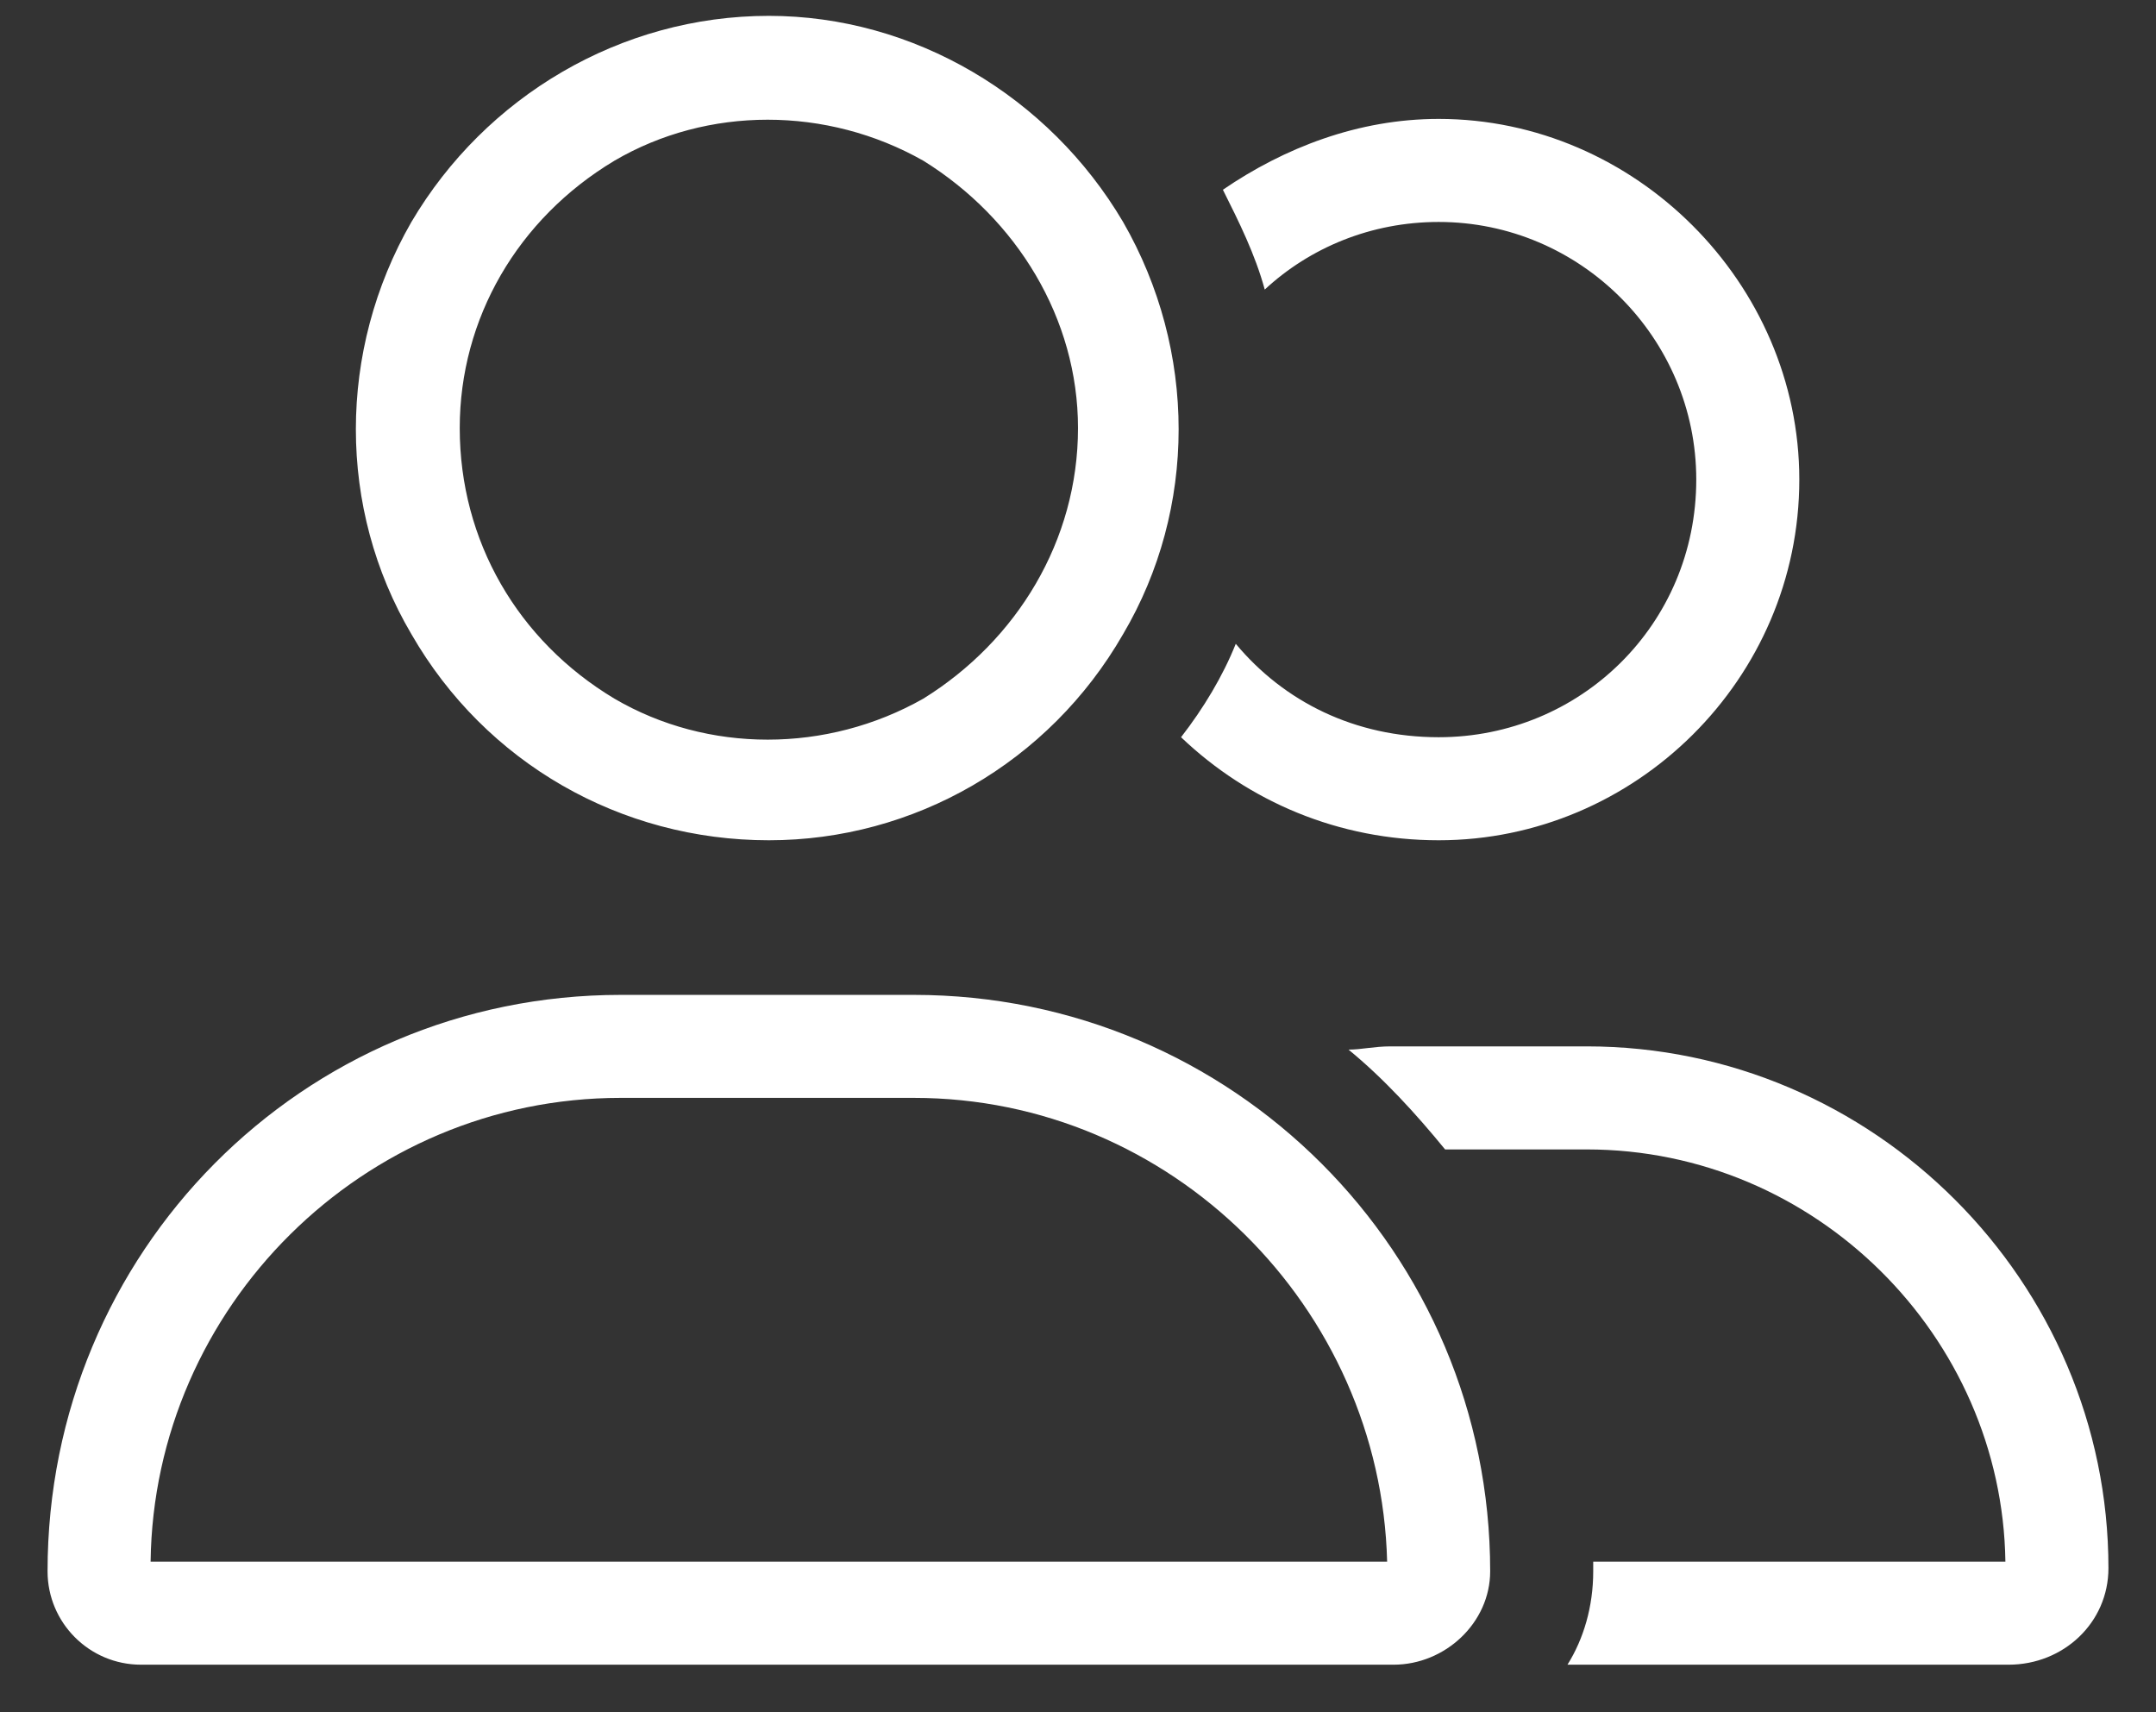 <?xml version="1.0" encoding="UTF-8"?>
<svg xmlns="http://www.w3.org/2000/svg" width="34" height="27" viewBox="0 0 34 27" fill="none">
  <rect x="0" y="0" width="34" height="27" fill="#333333" stroke="none"/>
  <path d="M7.25 6.75C7.25 8.527 8.164 10.102 9.688 11.016C11.16 11.879 13.039 11.879 14.562 11.016C16.035 10.102 17 8.527 17 6.75C17 5.023 16.035 3.449 14.562 2.535C13.039 1.672 11.16 1.672 9.688 2.535C8.164 3.449 7.25 5.023 7.25 6.75ZM14.41 17.312H9.789C5.727 17.312 2.426 20.613 2.375 24.625H21.875C21.773 20.613 18.473 17.312 14.41 17.312ZM12.125 13.25C9.789 13.25 7.656 12.031 6.488 10C5.32 8.02 5.32 5.531 6.488 3.5C7.656 1.52 9.789 0.25 12.125 0.25C14.41 0.25 16.543 1.52 17.711 3.5C18.879 5.531 18.879 8.02 17.711 10C16.543 12.031 14.41 13.25 12.125 13.25ZM9.789 15.688H14.41C19.438 15.688 23.5 19.75 23.5 24.777C23.5 25.59 22.789 26.25 21.977 26.25H2.223C1.41 26.25 0.75 25.59 0.75 24.777C0.75 19.75 4.762 15.688 9.789 15.688ZM31.676 26.25H24.719C24.973 25.844 25.125 25.336 25.125 24.777C25.125 24.727 25.125 24.676 25.125 24.625H31.625C31.574 21.07 28.629 18.125 25.023 18.125H22.789C22.332 17.566 21.824 17.008 21.266 16.551C21.469 16.551 21.672 16.5 21.926 16.5H25.023C29.543 16.5 33.25 20.207 33.25 24.727C33.25 25.59 32.539 26.25 31.676 26.25ZM22.688 13.25C21.113 13.25 19.691 12.641 18.625 11.625C18.98 11.168 19.285 10.66 19.488 10.152C20.25 11.066 21.367 11.625 22.688 11.625C24.922 11.625 26.75 9.848 26.75 7.562C26.75 5.328 24.922 3.5 22.688 3.5C21.621 3.5 20.656 3.906 19.945 4.566C19.793 4.008 19.539 3.5 19.285 2.992C20.25 2.332 21.418 1.875 22.688 1.875C25.785 1.875 28.375 4.465 28.375 7.562C28.375 10.711 25.785 13.25 22.688 13.25Z" fill="white"></path>
</svg>
